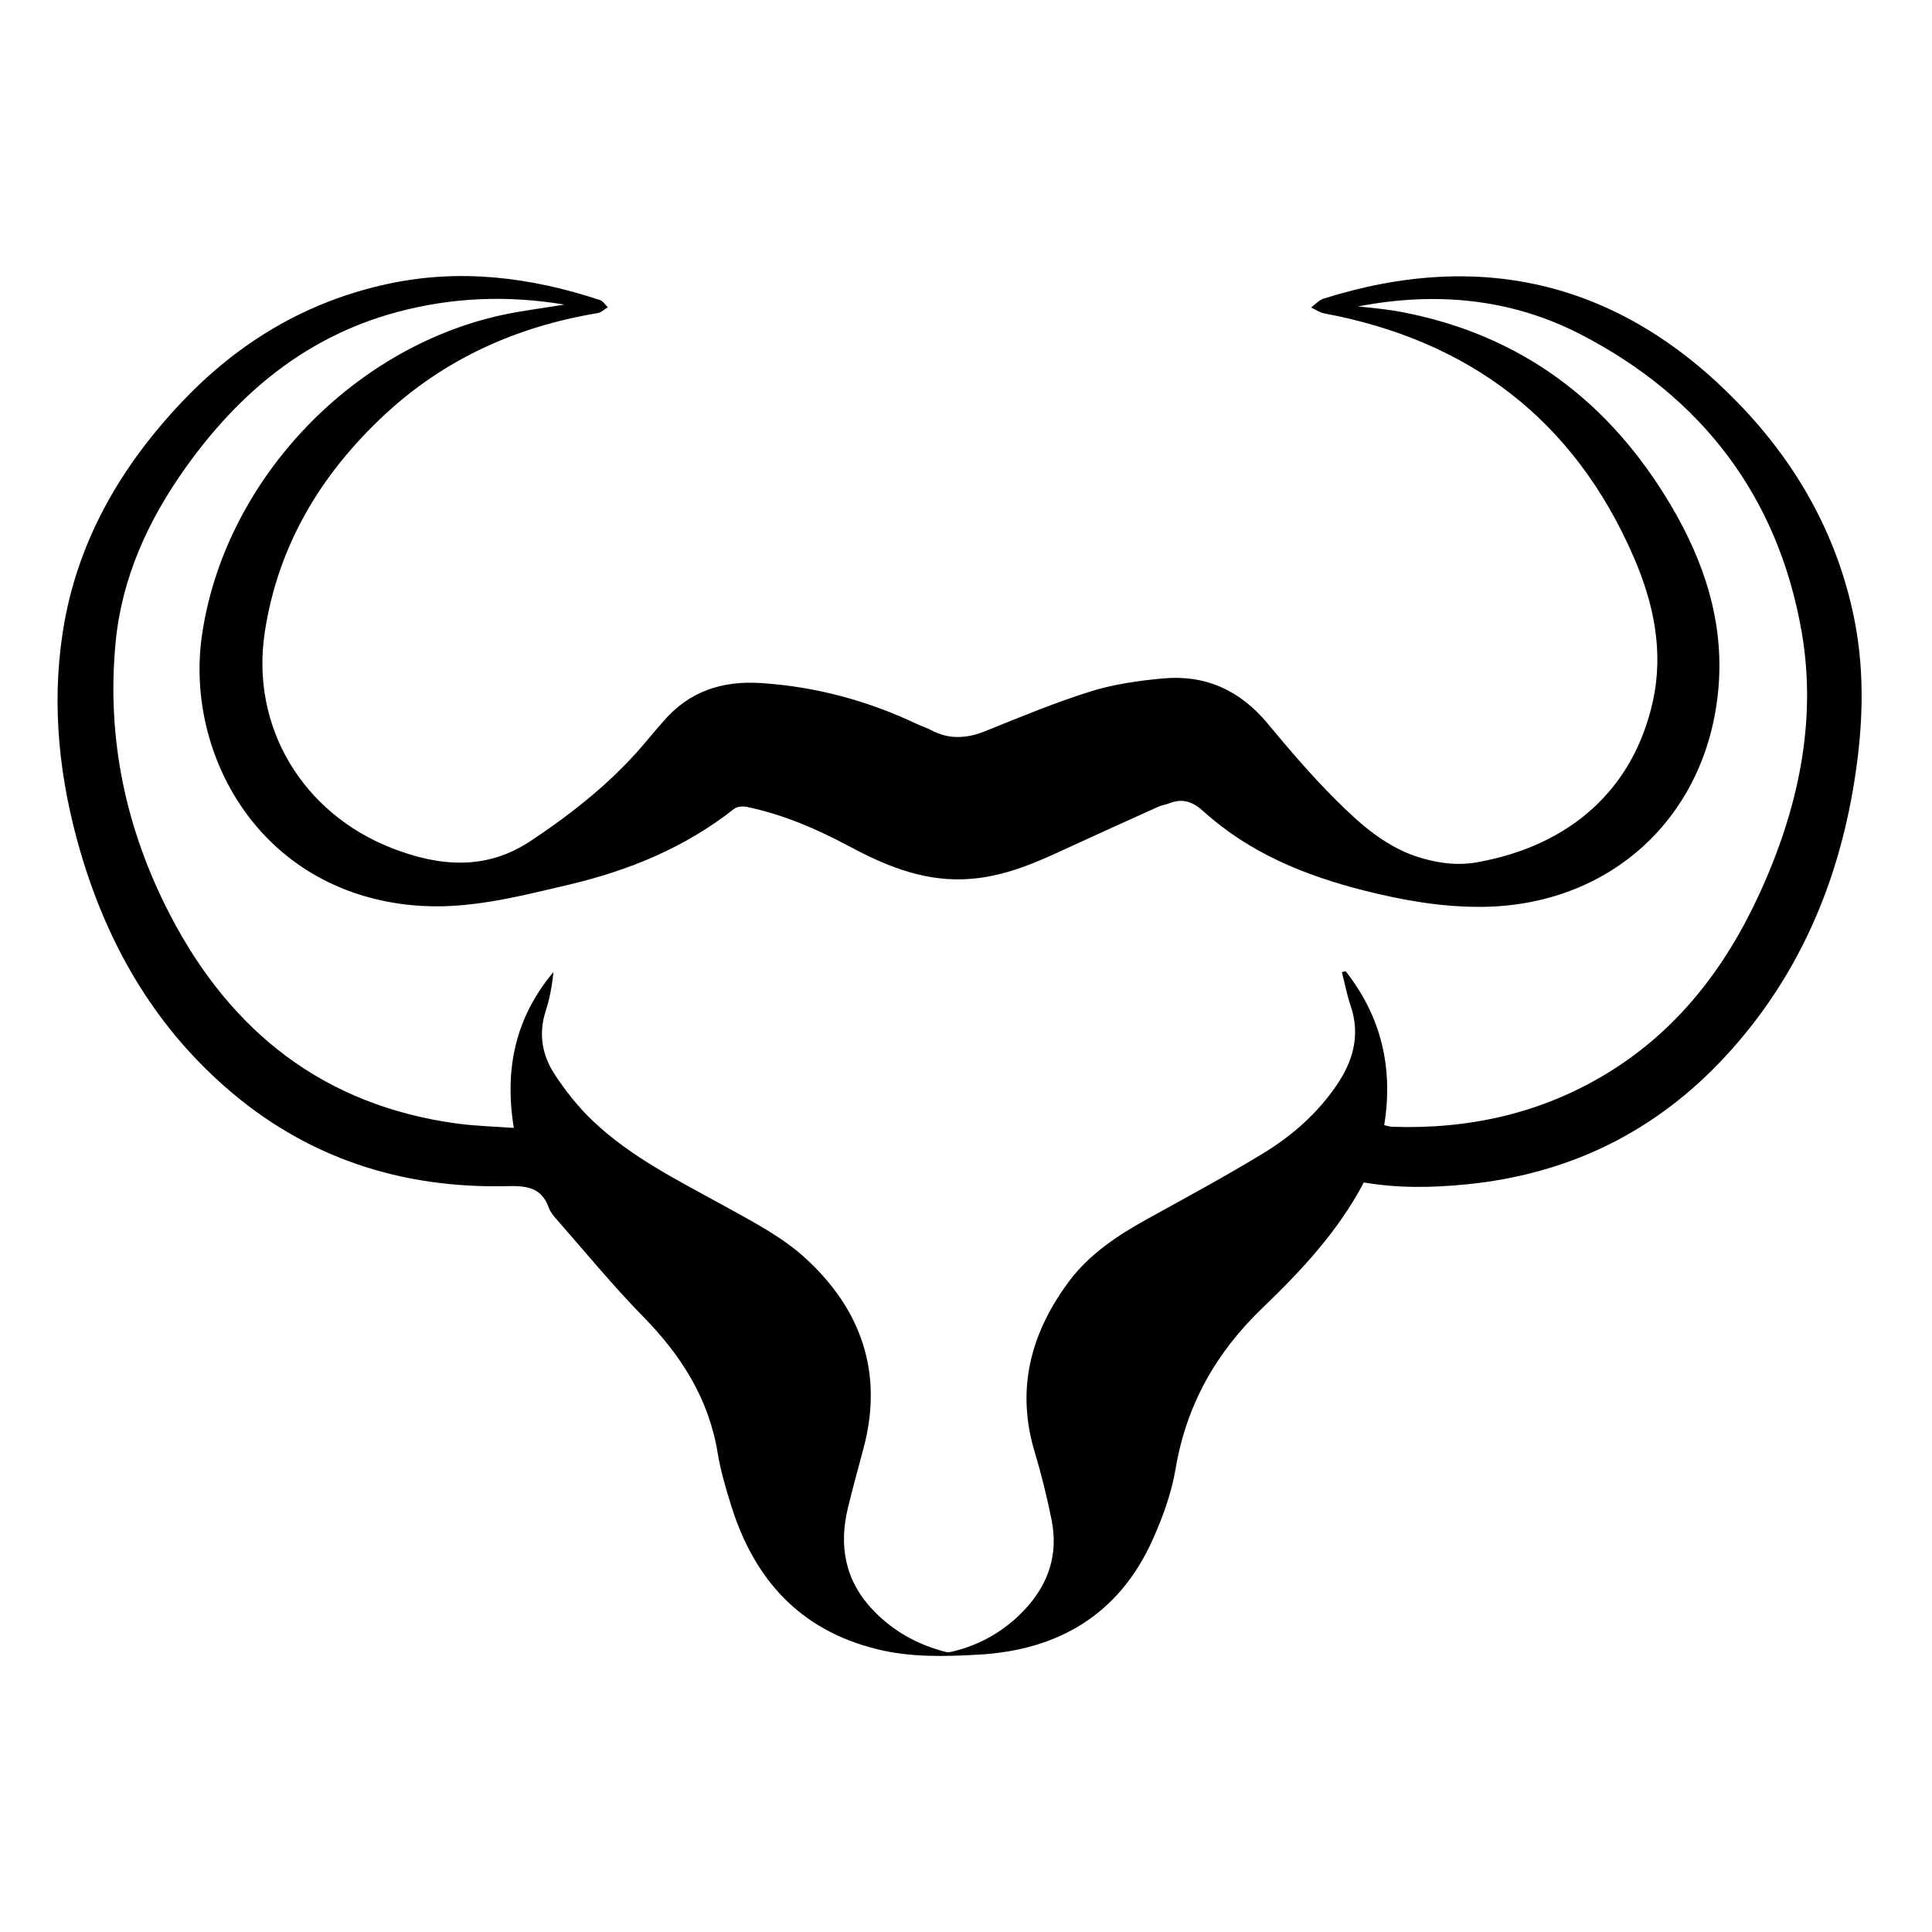 <?xml version="1.0" encoding="utf-8"?>
<!-- Generator: Adobe Illustrator 16.0.0, SVG Export Plug-In . SVG Version: 6.00 Build 0)  -->
<!DOCTYPE svg PUBLIC "-//W3C//DTD SVG 1.1//EN" "http://www.w3.org/Graphics/SVG/1.1/DTD/svg11.dtd">
<svg version="1.1" id="Layer_1" xmlns="http://www.w3.org/2000/svg" xmlns:xlink="http://www.w3.org/1999/xlink" x="0px" y="0px"
	 width="1000px" height="1000px" viewBox="0 0 1000 1000" enable-background="new 0 0 1000 1000" xml:space="preserve">
<g>
	<path fill-rule="evenodd" clip-rule="evenodd" d="M705.907,612.029c-13.186,25.137-32.319,45.641-52.461,64.967
		c-24.156,23.178-39.393,50.26-44.985,83.4c-2.142,12.689-6.754,25.264-12.087,37.053c-17.287,38.215-48.576,56.58-89.419,58.963
		c-17.615,1.027-35.466,1.527-52.986-2.791c-39.936-9.84-63.606-36.131-75.506-74.307c-2.785-8.938-5.484-18.008-6.986-27.219
		c-4.595-28.184-18.927-50.576-38.603-70.65c-15.674-15.99-29.901-33.402-44.709-50.238c-1.604-1.824-3.301-3.834-4.093-6.062
		c-3.757-10.566-11.488-11.447-21.52-11.207c-55.186,1.318-104.54-14.809-146.316-51.635
		c-37.195-32.785-60.776-74.142-74.58-121.319c-10.9-37.255-15.104-75.351-9.173-113.799c7.163-46.441,29.784-85.517,61.783-119.266
		c29.354-30.958,64.604-52.008,106.646-61.02c37.376-8.012,73.783-3.443,109.612,8.394c1.605,0.53,2.75,2.454,4.108,3.728
		c-1.756,1.041-3.405,2.717-5.282,3.03c-41.877,6.981-79.158,23.623-110.393,52.728c-32.925,30.68-55.077,67.545-61.914,112.498
		c-7.452,49,19.629,93.783,66.008,111.795c24.607,9.556,48.574,11.436,71.377-3.648c22.68-15.002,43.873-31.945,61.281-53.143
		c2.459-2.996,5.045-5.889,7.568-8.833c13.411-15.646,30.479-21.247,50.813-19.892c28.284,1.886,54.993,9.092,80.506,21.186
		c2.393,1.134,4.97,1.901,7.295,3.145c9.355,5.007,18.54,4.4,28.226,0.494c17.938-7.235,35.854-14.709,54.285-20.465
		c12.135-3.79,25.074-5.639,37.795-6.776c21.814-1.95,39.685,6.202,53.822,23.225c11.194,13.478,22.613,26.869,34.999,39.231
		c13.106,13.083,26.923,25.639,45.639,30.798c9.175,2.529,18.153,3.642,27.719,1.949c48.495-8.583,81.063-37.945,91.102-83.175
		c5.812-26.179,0.401-51.239-10.021-75.173c-30.734-70.591-84.845-111.766-160.172-125.808c-2.326-0.434-4.44-2.003-6.654-3.044
		c2.113-1.548,4.007-3.794,6.373-4.541c82.709-26.116,154.642-8.032,214.818,54.148c30.03,31.03,50.883,67.754,59.719,110.48
		c6.199,29.972,4.664,60.108-0.544,90.026c-9.012,51.777-29.72,98.169-65.564,137.111c-36.373,39.518-81.563,61.549-134.996,66.711
		C741.143,614.748,723.871,615.109,705.907,612.029z M702.866,158.631c3.552,0.36,7.113,0.657,10.656,1.099
		c3.844,0.48,7.695,0.956,11.5,1.673c62.271,11.738,108.235,46.572,140.02,100.471c17.051,28.915,27.408,60.144,24.413,94.401
		c-5.844,66.852-56.302,112.914-123.275,113.121c-20.569,0.062-40.494-3.486-60.356-8.52c-30.659-7.77-59.276-19.513-82.992-41
		c-5.539-5.02-10.805-6.736-17.646-4.1c-1.896,0.731-3.968,1.039-5.812,1.87c-17.44,7.871-34.885,15.728-52.253,23.756
		c-15.633,7.226-31.478,13.266-49.072,13.73c-21.673,0.572-40.64-7.495-59.119-17.407c-16.604-8.904-33.837-16.166-52.323-20.086
		c-2.096-0.445-5.111-0.176-6.679,1.06c-25.513,20.108-54.706,32.014-86.046,39.345c-26.395,6.176-52.541,13.104-80.223,10.521
		c-79.567-7.428-117.781-78.367-109.192-139.218c11.175-79.174,76.173-148.605,154.411-166.077
		c10.638-2.376,21.52-3.663,33.282-5.621c-29.937-4.962-58.591-3.701-86.966,3.971c-46.994,12.708-81.82,42.024-109.403,80.848
		c-19.173,26.985-32.731,56.634-35.935,89.875c-4.802,49.82,5.264,97.093,28.275,141.379
		c31.475,60.569,79.76,98.557,148.581,107.842c9.522,1.285,19.188,1.502,29.238,2.248c-5.046-30.854,1.075-57.543,20.543-80.721
		c-0.735,6.873-1.901,13.676-4.024,20.164c-3.861,11.809-1.854,22.922,4.6,32.787c5.638,8.617,12.204,16.918,19.646,24.01
		c19.858,18.92,44.311,30.965,68.079,44.08c14.565,8.039,29.853,15.934,41.979,27c28.927,26.402,40.616,59.346,30.198,98.443
		c-2.729,10.238-5.559,20.453-8.061,30.748c-4.857,19.99-1.506,38.002,13.155,53.262c10.479,10.912,23.169,17.836,37.72,21.52
		c1.07,0.271,2.359-0.061,3.492-0.336c14.665-3.578,27.138-10.895,37.413-21.973c12.209-13.164,17.165-28.592,13.585-46.229
		c-2.39-11.762-5.24-23.479-8.706-34.967c-9.837-32.605-2.051-61.641,17.586-88.135c10.516-14.186,24.99-23.822,40.297-32.307
		c20.316-11.26,40.806-22.258,60.618-34.357c14.849-9.066,27.91-20.584,37.837-35.203c8.567-12.619,12.282-26.008,7.15-41.098
		c-1.917-5.631-3.019-11.541-4.491-17.322c0.641-0.16,1.282-0.32,1.925-0.48c18.469,23.414,24.777,50.127,19.969,79.695
		c1.768,0.363,2.95,0.785,4.146,0.826c39.447,1.332,76.608-6.762,110.624-27.309c36.964-22.328,61.97-55.076,79.639-93.69
		c19.676-42.991,29.789-88.595,21.655-135.25c-12.154-69.728-51.563-121.627-114.695-154.06
		C781.715,154.362,742.826,150.911,702.866,158.631z"/>
</g>
</svg>
